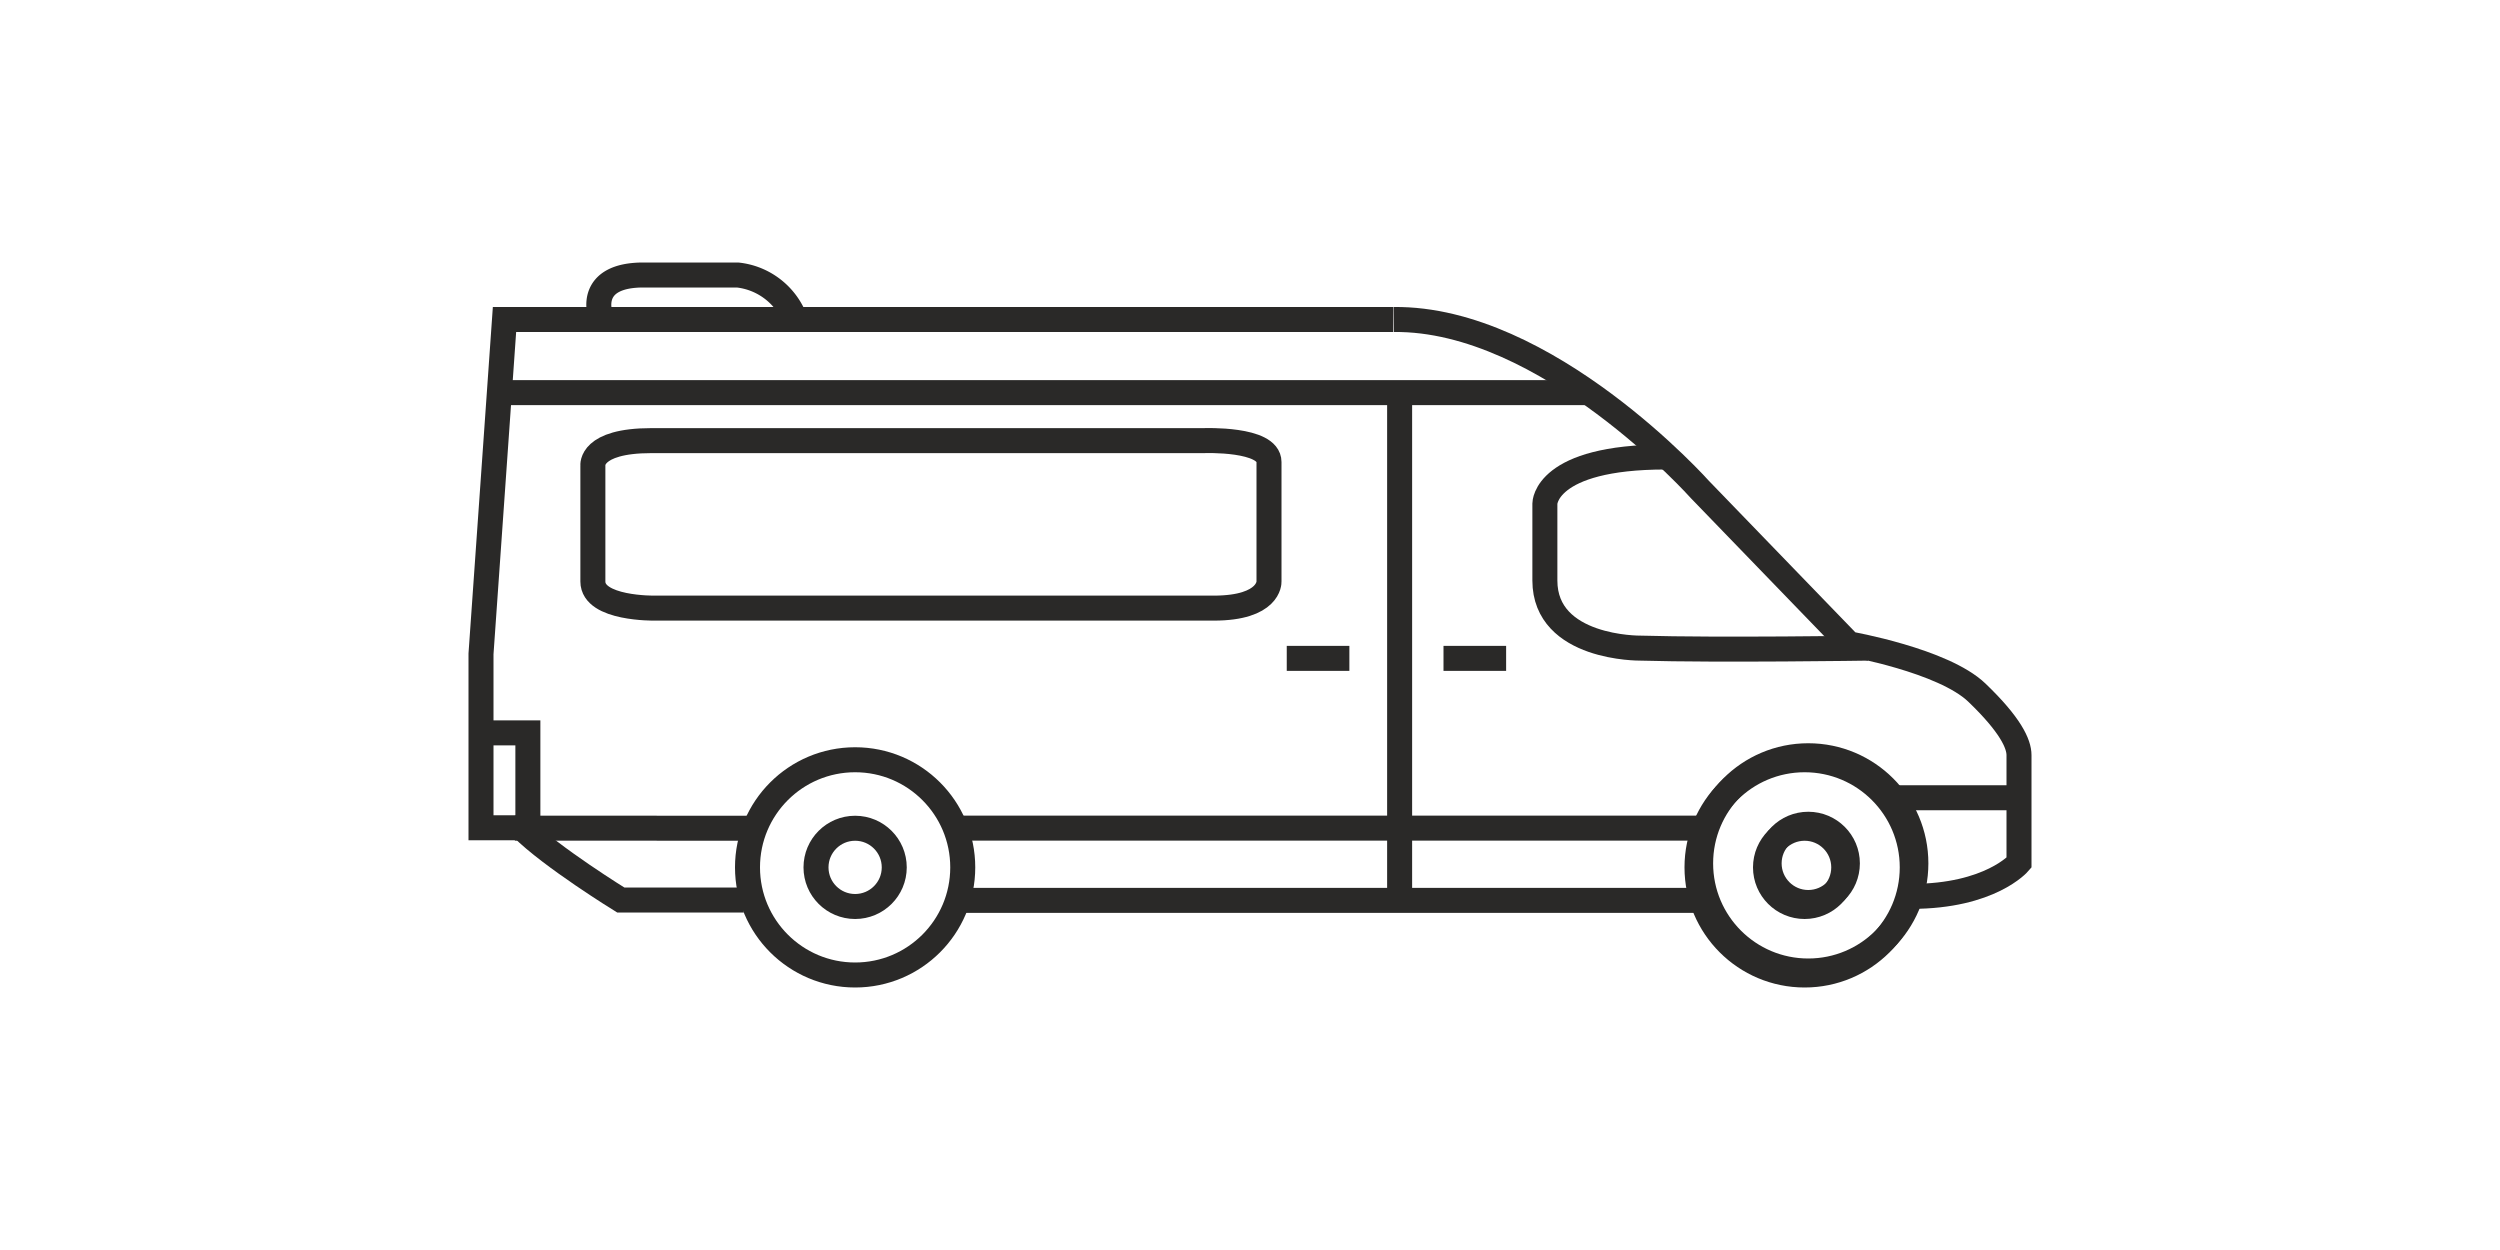 <?xml version="1.0" encoding="utf-8"?>
<svg xmlns="http://www.w3.org/2000/svg" id="e2a0a976-c3eb-465a-9acb-427d8e0e14f8" data-name="Layer" viewBox="0 0 200 100">
  <defs>
    <style>.b5cc2f44-1991-48dc-b2f9-a3dba3f9898c{fill:none;stroke:#2a2928;stroke-miterlimit:10;stroke-width:2px;}</style>
  </defs>
  <title>class-b-motorhome-dark</title>
  <path class="b5cc2f44-1991-48dc-b2f9-a3dba3f9898c" d="M152.91,71.71c6.32,0,8.61-2.69,8.61-2.69V60.41c0-.9-.68-2.42-3.37-5s-10.22-3.9-10.22-3.9L136,39.17s-12.26-13.75-24.5-13.61"/>
  <line class="b5cc2f44-1991-48dc-b2f9-a3dba3f9898c" x1="151.53" y1="63.82" x2="161.52" y2="63.82"/>
  <path class="b5cc2f44-1991-48dc-b2f9-a3dba3f9898c" d="M149.43,51.85s-11.84.18-18.21,0c0,0-7.63.08-7.63-5.41V40.28s0-3.72,9.65-3.72"/>
  <circle class="b5cc2f44-1991-48dc-b2f9-a3dba3f9898c" cx="144.66" cy="69.07" r="3.13"/>
  <circle class="b5cc2f44-1991-48dc-b2f9-a3dba3f9898c" cx="144.66" cy="69.07" r="8.61"/>
  <circle class="b5cc2f44-1991-48dc-b2f9-a3dba3f9898c" cx="68.41" cy="69.39" r="3.13"/>
  <circle class="b5cc2f44-1991-48dc-b2f9-a3dba3f9898c" cx="68.41" cy="69.39" r="8.61"/>
  <circle class="b5cc2f44-1991-48dc-b2f9-a3dba3f9898c" cx="144.37" cy="69.39" r="3.13"/>
  <circle class="b5cc2f44-1991-48dc-b2f9-a3dba3f9898c" cx="144.37" cy="69.39" r="8.61"/>
  <line class="b5cc2f44-1991-48dc-b2f9-a3dba3f9898c" x1="77.26" y1="72.03" x2="135.76" y2="72.03"/>
  <path class="b5cc2f44-1991-48dc-b2f9-a3dba3f9898c" d="M59.5,72H49.66s-5.58-3.44-7.92-5.78H38.48V52.31l1.88-26.75h71.1"/>
  <line class="b5cc2f44-1991-48dc-b2f9-a3dba3f9898c" x1="76.79" y1="66.25" x2="135.76" y2="66.25"/>
  <line class="b5cc2f44-1991-48dc-b2f9-a3dba3f9898c" x1="111.97" y1="72.03" x2="111.97" y2="31.41"/>
  <line class="b5cc2f44-1991-48dc-b2f9-a3dba3f9898c" x1="41.19" y1="66.25" x2="60.1" y2="66.26"/>
  <path class="b5cc2f44-1991-48dc-b2f9-a3dba3f9898c" d="M47.43,46.52V37.25s-.26-2,4.68-2h44.2s5.21-.2,5.21,1.71v9.58s.08,2.11-4.43,2.11H52.37S47.43,48.73,47.43,46.52Z"/>
  <line class="b5cc2f44-1991-48dc-b2f9-a3dba3f9898c" x1="102.94" y1="52.67" x2="107.95" y2="52.67"/>
  <line class="b5cc2f44-1991-48dc-b2f9-a3dba3f9898c" x1="115.48" y1="52.67" x2="120.49" y2="52.67"/>
  <polyline class="b5cc2f44-1991-48dc-b2f9-a3dba3f9898c" points="38.48 58.63 42.23 58.63 42.23 66.25"/>
  <line class="b5cc2f44-1991-48dc-b2f9-a3dba3f9898c" x1="40.36" y1="31.41" x2="127.05" y2="31.41"/>
  <path class="b5cc2f44-1991-48dc-b2f9-a3dba3f9898c" d="M48,25.08S47,22,51.47,22H59a5.57,5.57,0,0,1,4.41,3.08"/>
</svg>